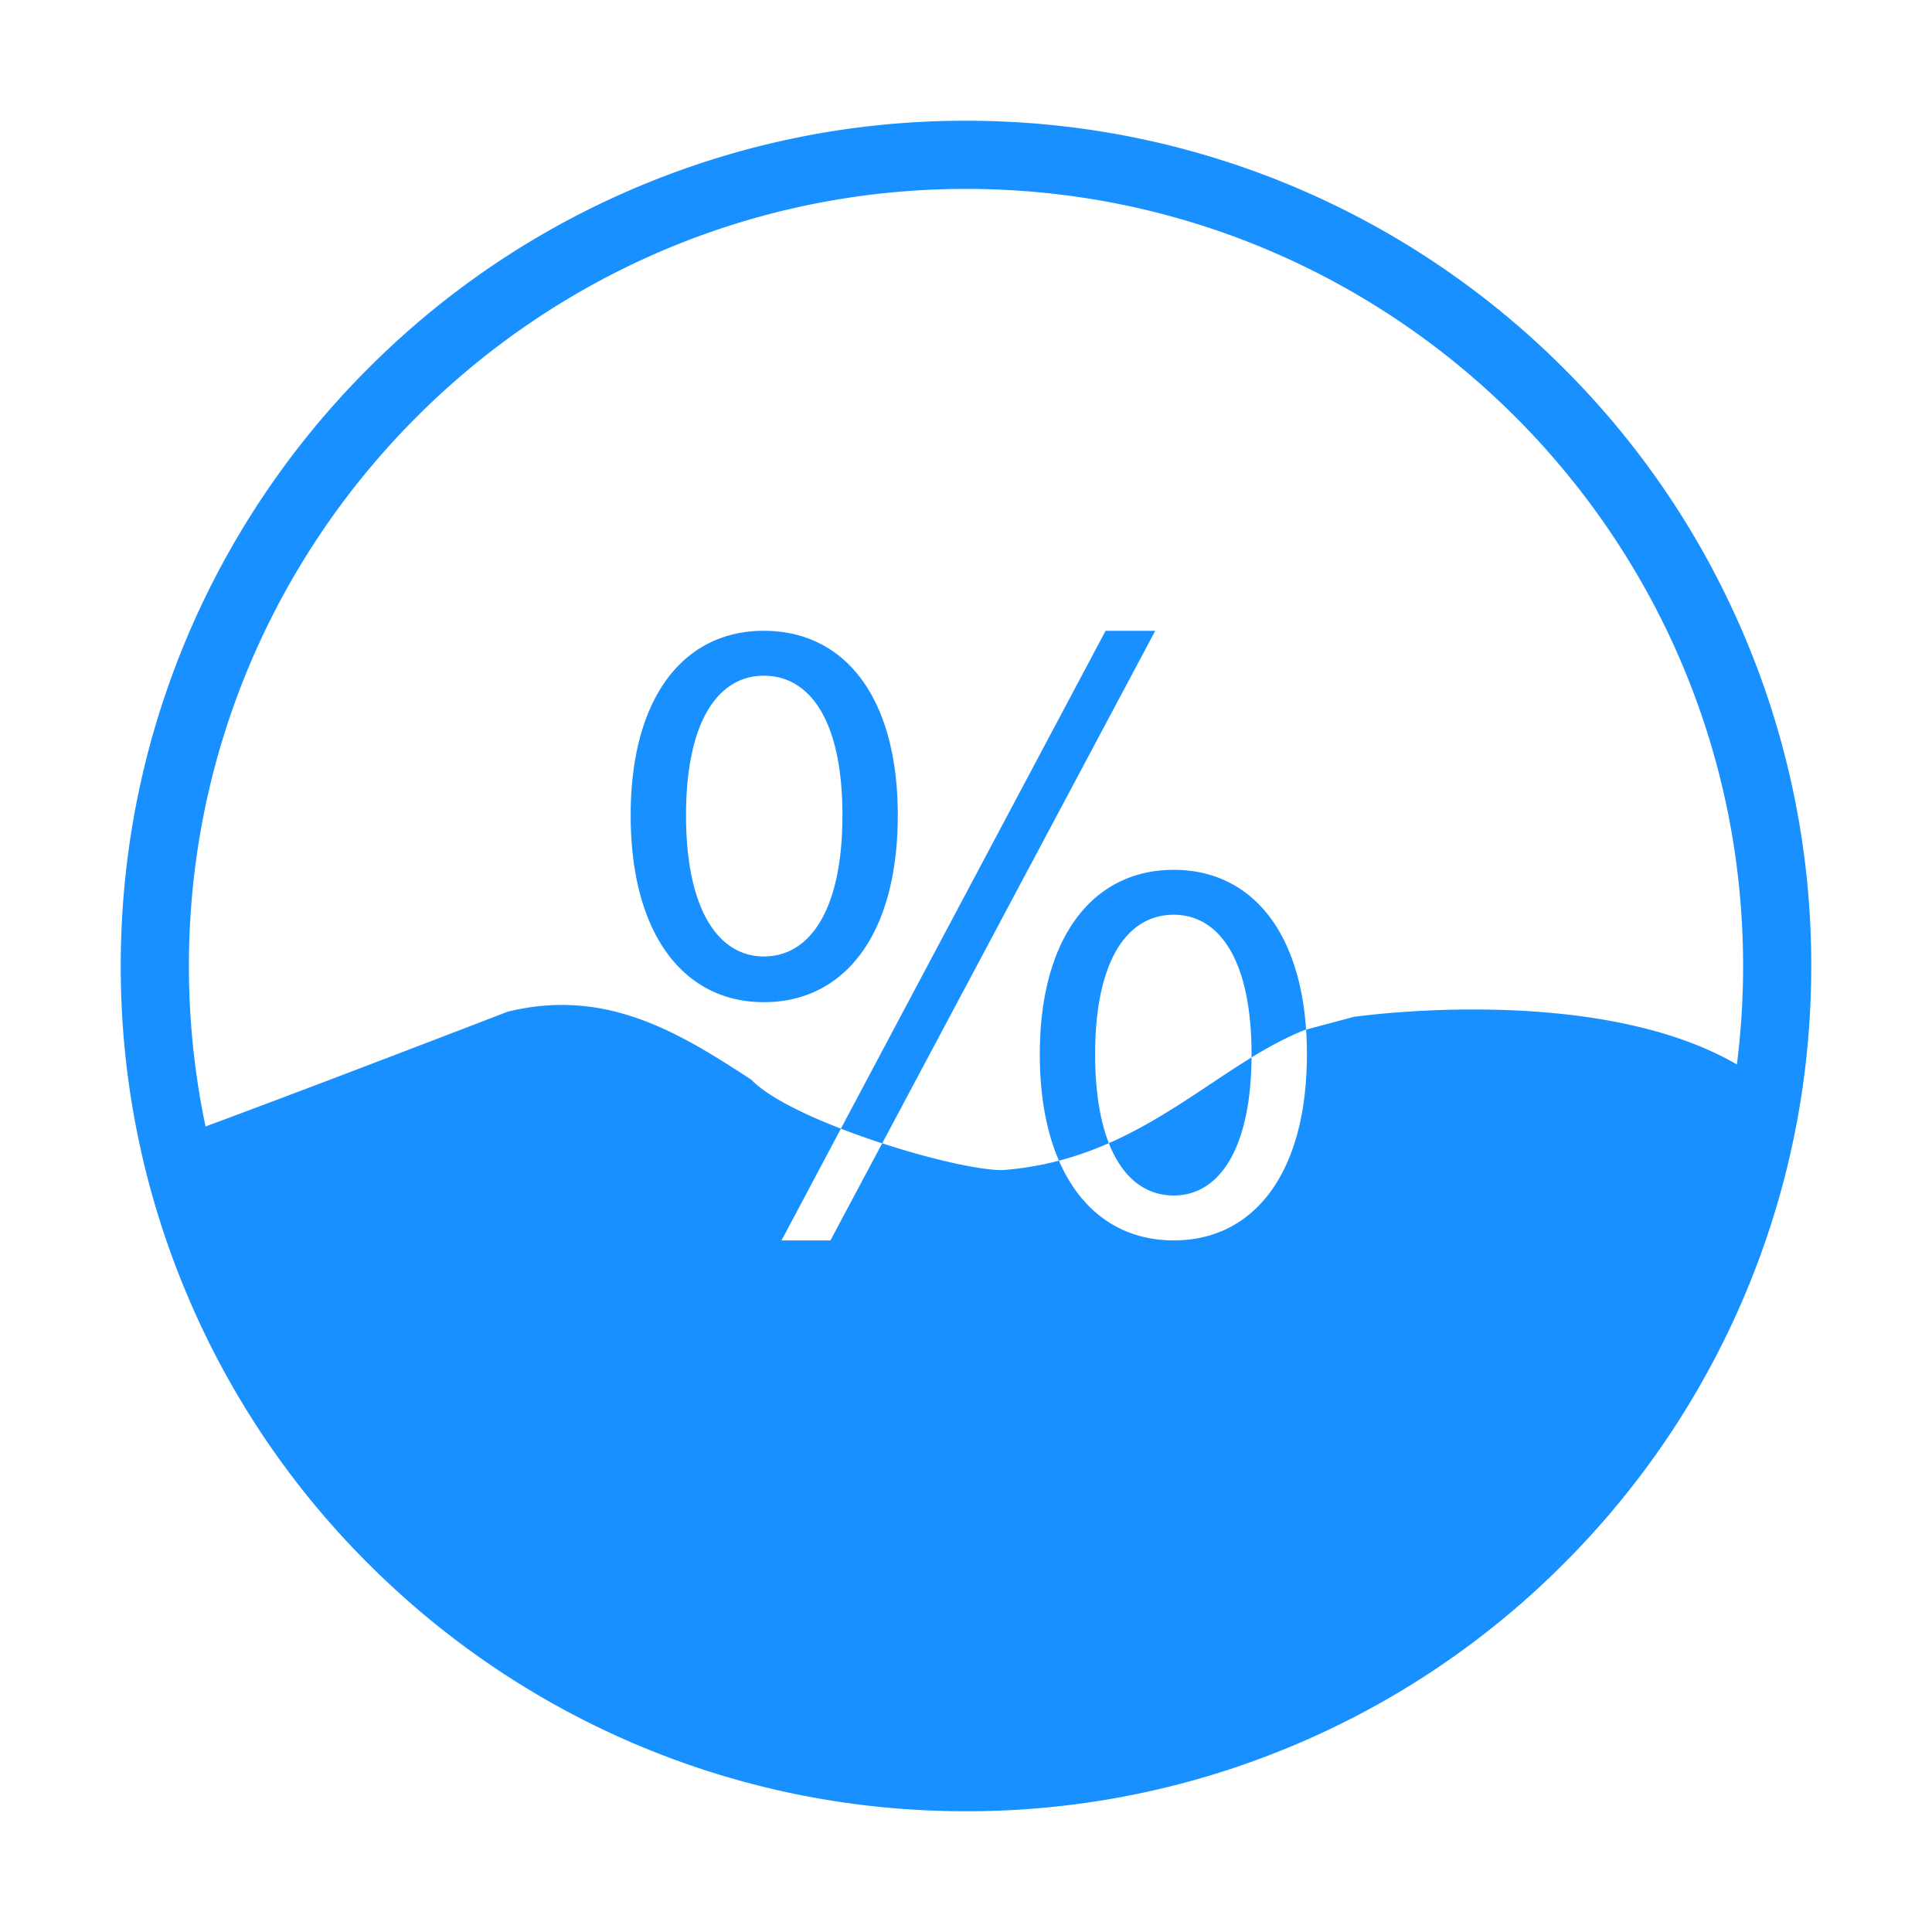 <svg xmlns="http://www.w3.org/2000/svg" viewBox="0 0 1024 1024"><defs/><path fill="#1890FF" d="M512 960c-60.454 0-119.104-11.891-174.349-35.2a447.795 447.795 0 0 1-142.438-96.013 445.3 445.3 0 0 1-96-142.438A445.9 445.9 0 0 1 64 512c0-60.454 11.891-119.104 35.2-174.349a447.795 447.795 0 0 1 96.013-142.438 445.3 445.3 0 0 1 142.438-96A445.491 445.491 0 0 1 512 64c60.454 0 119.104 11.891 174.349 35.2a447.795 447.795 0 0 1 142.438 96.013 445.3 445.3 0 0 1 96 142.438A445.9 445.9 0 0 1 960 512c0 60.454-11.891 119.104-35.2 174.349a447.795 447.795 0 0 1-96.013 142.438 445.3 445.3 0 0 1-142.438 96A445.9 445.9 0 0 1 512 960zm0-859.878c-227.11 0-411.878 184.768-411.878 411.878 0 227.11 184.768 411.878 411.878 411.878 227.11 0 411.878-184.768 411.878-411.878 0-227.11-184.768-411.878-411.878-411.878z"/><path fill="#1890FF" d="M612.314 334.336l-144.73 271.642c25.766 8.396 51.315 14.208 63.565 14.208a166.94 166.94 0 0 0 30.118-5.005c-6.566-15.104-10.15-34.023-10.15-56.371 0-62.49 28.48-97.78 70.989-97.78 39.45 0 66.457 30.375 70.144 84.685l-.679.18c-9.702 3.865-18.995 8.921-28.237 14.579l.013-1.664c0 49.74-16.998 74.828-41.241 74.828-14.99 0-27.162-9.28-34.394-27.737 28.762-12.621 52.02-30.989 75.622-45.427l.013-1.664c0-49.741-16.998-73.972-41.241-73.972-24.653 0-41.664 24.23-41.664 73.984 0 19.482 2.61 35.188 7.27 47.079-8.307 3.648-17.075 6.822-26.445 9.28 11.853 27.417 33.434 42.265 60.839 42.265 42.521 0 70.579-35.712 70.579-98.636 0-4.506-.141-8.87-.435-13.095l25.472-6.797c34.88-4.57 158.17-14.438 220.326 37.415-3.738 342.502-401.075 352.78-424.922 353.088H512C105.318 926.36 86.298 605.389 86.298 605.389c39.334-14.336 100.236-37.376 182.732-69.159 51.968-12.761 90.47 10.701 129.306 36.122 8.14 8.525 26.496 17.792 47.36 25.856l-31.488 59.264h25.92l27.443-51.482a428.506 428.506 0 0 1-21.888-7.782l140.301-263.872h26.342zm-207.463 0c42.931 0 70.989 35.29 70.989 97.792 0 62.912-28.058 99.046-70.989 99.046-42.521 0-70.579-36.134-70.579-99.059 0-62.49 28.058-97.779 70.58-97.779zm0 23.808c-24.243 0-41.241 24.23-41.241 73.984 0 49.74 16.998 74.816 41.241 74.816 24.653 0 41.664-25.088 41.664-74.829s-17.011-73.971-41.664-73.971z"/></svg>